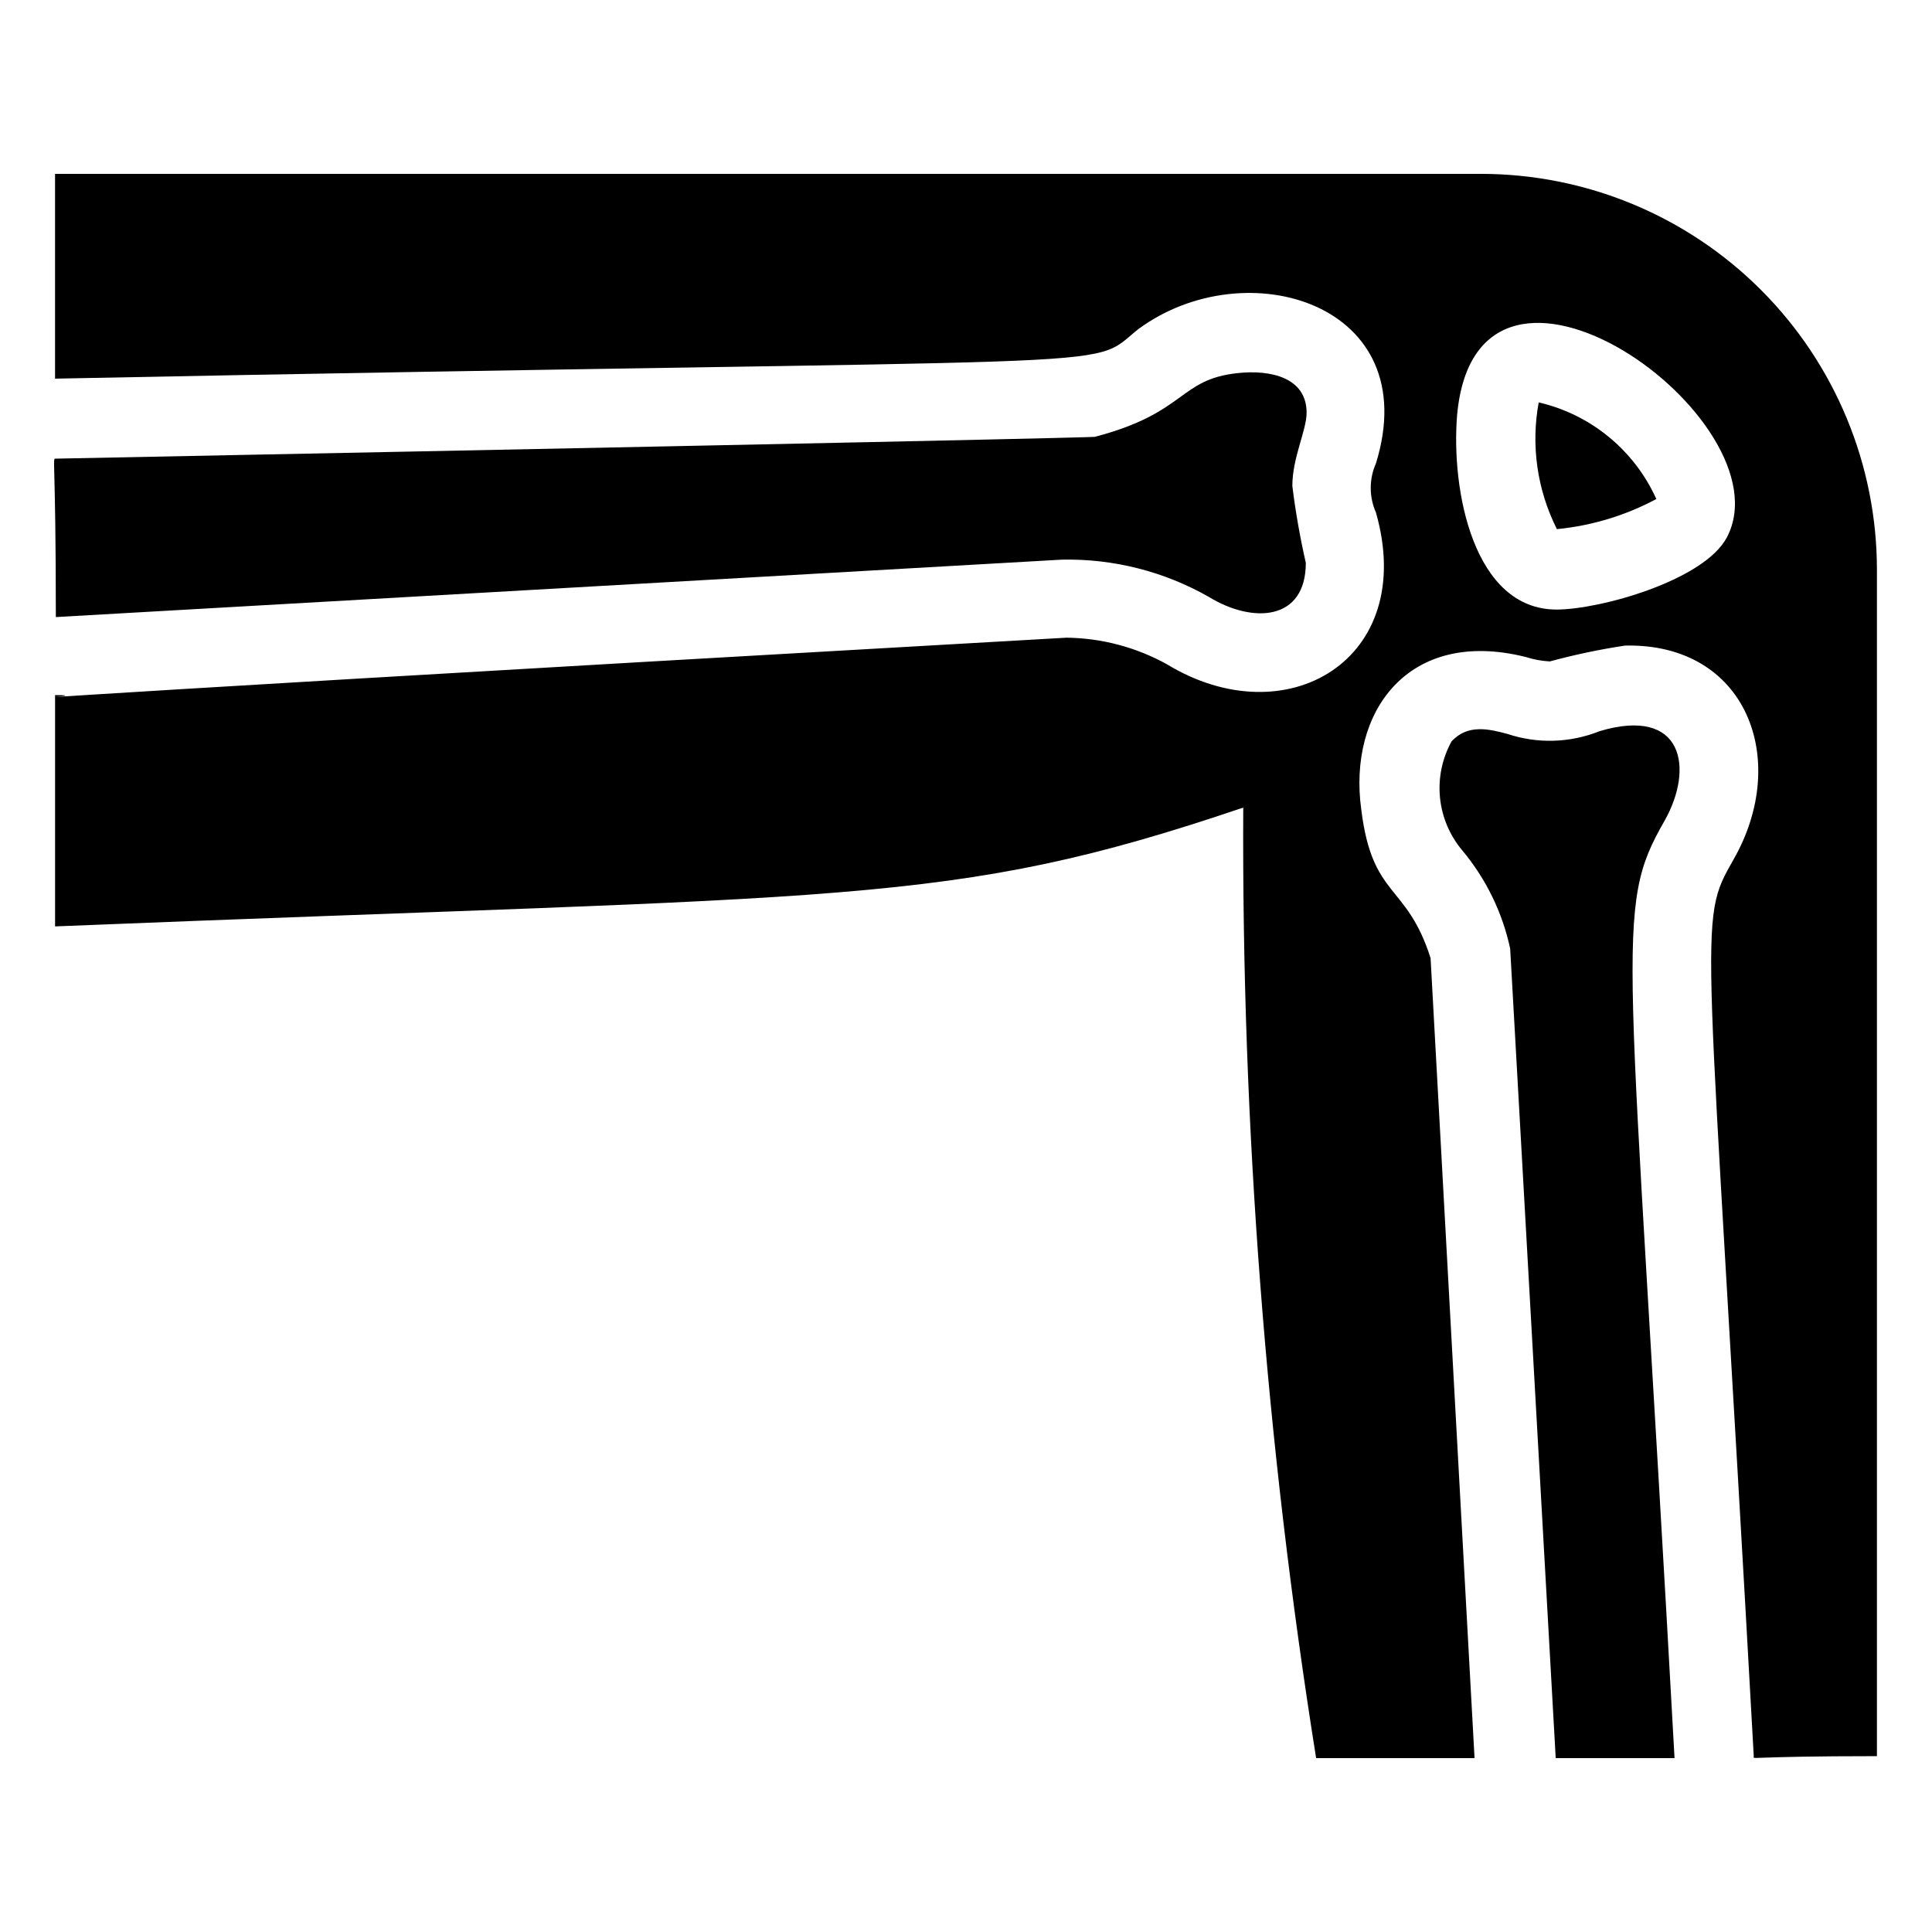 <?xml version="1.0" encoding="UTF-8"?>
<!-- Uploaded to: ICON Repo, www.iconrepo.com, Generator: ICON Repo Mixer Tools -->
<svg fill="#000000" width="800px" height="800px" version="1.1" viewBox="144 144 512 512" xmlns="http://www.w3.org/2000/svg">
 <g>
  <path d="m464.34 302.18c11.652 7.137 25.715 6.402 25.715-9.027-1.535-6.723-2.727-13.52-3.57-20.363 0-7.559 3.777-14.695 3.777-19.418 0-9.34-9.551-11.441-18.262-10.496-15.742 1.68-13.434 10.496-37.891 16.898-1.574 0 15.953 0-275.31 5.773-1.051 0 0-1.051 0 41.984l266.6-15.219h0.004c13.633-0.289 27.09 3.121 38.941 9.867z"/>
  <path d="m551.77 250.64c-2.098 11.422-0.402 23.219 4.828 33.586 9.223-0.898 18.176-3.609 26.348-7.977-5.824-12.934-17.355-22.406-31.176-25.609z"/>
  <path d="m536.45 190.08h-377.86v54.266c293.89-5.879 272.9-1.785 287.07-13.121 28.445-20.992 76.098-6.824 62.977 35.582-1.836 4.144-1.836 8.871 0 13.016 11.125 38.941-23.723 59.512-55.418 40.199-8.137-4.5-17.262-6.914-26.555-7.031-353.82 20.152-248.34 15.219-268.07 15.219v61.297c212.12-8.605 236.37-4.934 314.88-31.488-0.43 84.352 6.031 168.6 19.312 251.9h41.984l-11.652-212.02c-6.402-20.047-15.43-15.641-18.367-39.359-3.57-25.82 12.387-48.281 43.664-40.41 2.039 0.652 4.156 1.039 6.297 1.156 6.562-1.781 13.219-3.184 19.941-4.199 32.223-0.734 43.875 30.23 28.758 56.68-9.762 17.215-7.137 11.652 5.352 237.63 0 1.051-2.519 0 32.645 0v-314.36c0-27.84-11.059-54.535-30.742-74.219-19.684-19.684-46.379-30.742-74.219-30.742zm65.18 96.355c-6.086 11.438-33.691 19.102-45.129 19.102-21.938 0-28.023-31.488-26.344-51.641 5.352-57.73 87.848 1.363 71.477 32.535z"/>
  <path d="m567.93 337.76c-7.805 3.137-16.473 3.398-24.453 0.734-4.723-1.258-10.496-2.731-14.801 1.996v-0.004c-2.5 4.535-3.57 9.719-3.062 14.875 0.508 5.152 2.562 10.031 5.898 13.992 6.281 7.516 10.641 16.449 12.699 26.027l12.07 214.54h31.488c-12.07-219.58-16.27-224.61-2.625-248.44 7.871-13.957 4.934-30.332-17.215-23.719z"/>
 </g>
</svg>